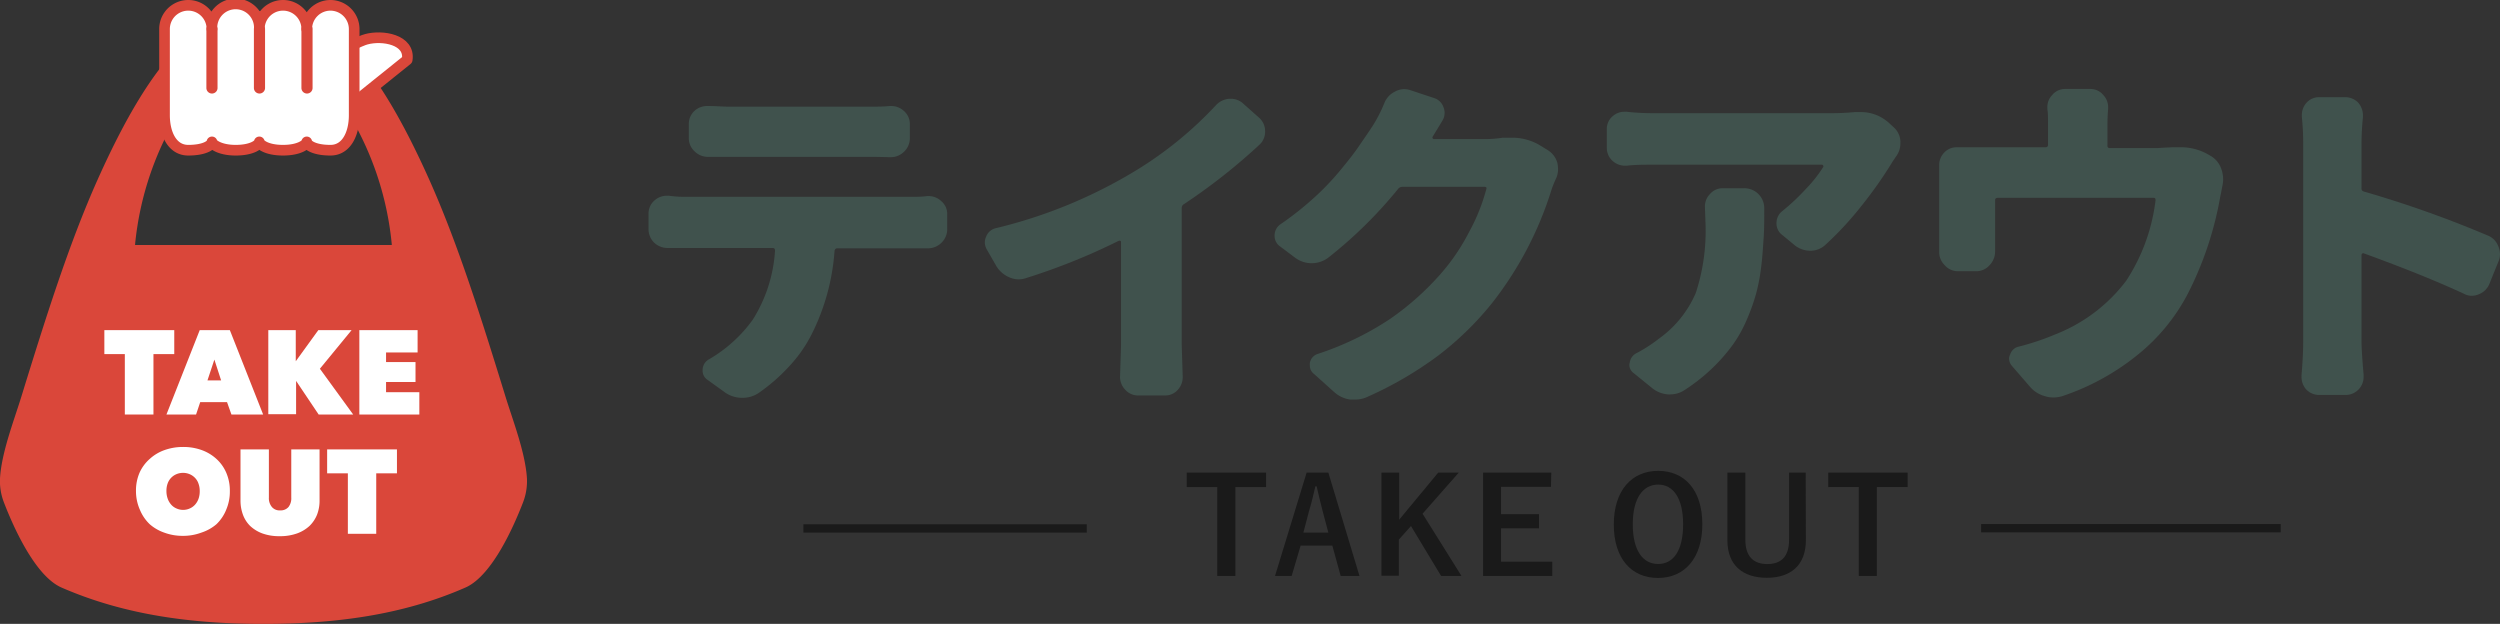 <svg xmlns="http://www.w3.org/2000/svg" width="300.41" height="74.97" viewBox="0 0 300.41 74.97"><rect x="0" y="0" width="300.41" height="74.97" fill="#333333" stroke="none"/><defs><style>.cls-1{isolation:isolate;}.cls-2{fill:#40524d;}.cls-3{fill:#1a1a1a;}.cls-4{fill:none;stroke:#1a1a1a;stroke-miterlimit:10;}.cls-5{fill:#da473a;}.cls-6,.cls-7{fill:#fff;}.cls-6{stroke:#da473a;stroke-linecap:round;stroke-linejoin:round;stroke-width:1.28px;}</style></defs><g id="レイヤー_2" data-name="レイヤー 2"><g id="_レイヤー_" data-name="&lt;レイヤー&gt;"><g id="EC-CUBE4_XDテンプレート" data-name="EC-CUBE4 XDテンプレート"><g class="cls-1"><path class="cls-2" d="M82.15,23.65h27.53c.49,0,1.08,0,1.76-.09h.12a2.22,2.22,0,0,1,1.56.62,2,2,0,0,1,.7,1.56V27.5a2.26,2.26,0,0,1-.7,1.68,2.3,2.3,0,0,1-1.64.66h0c-.63,0-1.22,0-1.76,0h-9.11q-.28,0-.33.33a26.35,26.35,0,0,1-2.75,10,16.36,16.36,0,0,1-2.6,3.74,21.68,21.68,0,0,1-3.84,3.36,3.37,3.37,0,0,1-1.84.53H89a3.54,3.54,0,0,1-2-.73l-2-1.44a1.29,1.29,0,0,1-.57-1.11,1.46,1.46,0,0,1,.78-1.35,17,17,0,0,0,5.25-4.76,17.64,17.64,0,0,0,2.67-8.28c0-.22-.07-.33-.29-.33H82.15c-.49,0-1.09,0-1.8,0h-.12a2.35,2.35,0,0,1-1.6-.62,2.26,2.26,0,0,1-.7-1.68v-1.8a2.1,2.1,0,0,1,.7-1.6,2.23,2.23,0,0,1,1.51-.58h.21Q81.34,23.65,82.15,23.65Zm22.28-4.8H87.61c-.68,0-1.49,0-2.42,0h-.12a2.24,2.24,0,0,1-1.6-.66,2.14,2.14,0,0,1-.7-1.64V14.91a2.1,2.1,0,0,1,.7-1.6A2.22,2.22,0,0,1,85,12.74h.17c.9,0,1.72.08,2.46.08h16.82c.79,0,1.61,0,2.46-.08h.2a2.2,2.2,0,0,1,1.48.57,2.07,2.07,0,0,1,.74,1.6v1.68a2.22,2.22,0,0,1-.74,1.68,2.26,2.26,0,0,1-1.6.62h-.08C106,18.86,105.14,18.85,104.43,18.85Z"/><path class="cls-2" d="M142.3,24.51A.53.53,0,0,0,142,25V41.45l.12,3.85a2.25,2.25,0,0,1-.57,1.52,2,2,0,0,1-1.52.7H136.8a2.06,2.06,0,0,1-1.6-.7,2.21,2.21,0,0,1-.61-1.56l.12-3.81V29.1a.16.16,0,0,0-.08-.16.26.26,0,0,0-.21,0,75.44,75.44,0,0,1-11.11,4.47,2.59,2.59,0,0,1-.9.16,2.85,2.85,0,0,1-1.11-.24A3.35,3.35,0,0,1,119.74,32l-1.15-2a1.83,1.83,0,0,1-.25-.86,1.85,1.85,0,0,1,.17-.74,1.65,1.65,0,0,1,1.23-1,58.73,58.73,0,0,0,16.9-7,45.47,45.47,0,0,0,9.43-7.71,2.43,2.43,0,0,1,1.64-.82h.21a2.14,2.14,0,0,1,1.47.58l1.89,1.68a2.16,2.16,0,0,1,.74,1.68,2.1,2.1,0,0,1-.7,1.6A71,71,0,0,1,142.3,24.51Z"/><path class="cls-2" d="M180.56,16.55c.36,0,.7,0,1,0a6.51,6.51,0,0,1,3.4.86l1.07.66a2.63,2.63,0,0,1,1.11,1.51,3.81,3.81,0,0,1,.08.74,2.61,2.61,0,0,1-.25,1.15,12.87,12.87,0,0,0-.53,1.31,42.27,42.27,0,0,1-7.26,13.78,37.18,37.18,0,0,1-6.4,6.2,44.35,44.35,0,0,1-8.45,4.92,3.41,3.41,0,0,1-1.48.33c-.19,0-.39,0-.61,0a3.58,3.58,0,0,1-1.93-.91l-2.42-2.17a1.23,1.23,0,0,1-.49-1,1.24,1.24,0,0,1,0-.33,1.38,1.38,0,0,1,.94-1.07A36,36,0,0,0,167,38.35a33.44,33.44,0,0,0,6.11-5.43,24.66,24.66,0,0,0,3.4-5,22.89,22.89,0,0,0,2.09-5.19c.06-.19,0-.28-.24-.28H168.5a.63.63,0,0,0-.49.24A53,53,0,0,1,159.56,31a3.32,3.32,0,0,1-3.89,0l-1.81-1.36a1.53,1.53,0,0,1-.7-1.31,1.64,1.64,0,0,1,.78-1.43,38,38,0,0,0,3.92-3.1A31.65,31.65,0,0,0,161,20.53c.9-1.09,1.63-2,2.17-2.79s1.15-1.65,1.81-2.67a16.86,16.86,0,0,0,1.39-2.74A2.6,2.6,0,0,1,167.64,11a2.36,2.36,0,0,1,1.11-.29,2.4,2.4,0,0,1,.74.13l2.83.94a1.74,1.74,0,0,1,1.15,1.15,1.78,1.78,0,0,1,.12.61,1.82,1.82,0,0,1-.29,1c-.33.55-.71,1.18-1.15,1.89a.2.2,0,0,0,0,.18c.05.07.09.1.15.1h6.48A13.94,13.94,0,0,0,180.56,16.55Z"/><path class="cls-2" d="M222.87,13.47h.57a5,5,0,0,1,3.61,1.36l.49.45a2.42,2.42,0,0,1,.82,1.68v.25a2.61,2.61,0,0,1-.53,1.6l-.41.61a50.31,50.31,0,0,1-3.65,5.21,39.46,39.46,0,0,1-4.39,4.76,2.62,2.62,0,0,1-1.85.74,3,3,0,0,1-1.92-.7l-1.44-1.19a1.7,1.7,0,0,1-.7-1.4,1.83,1.83,0,0,1,.74-1.51,26.44,26.44,0,0,0,2.87-2.71,16,16,0,0,0,2-2.54.19.19,0,0,0,0-.19.17.17,0,0,0-.14-.1H198.46c-1,0-1.94,0-3,.12h-.21a2.18,2.18,0,0,1-1.47-.57,2.1,2.1,0,0,1-.7-1.6V15.57a2,2,0,0,1,.7-1.6,2.09,2.09,0,0,1,1.43-.54h.25a28.12,28.12,0,0,0,3,.17h21.78C221,13.6,221.88,13.56,222.87,13.47Zm-18,11.37a2.09,2.09,0,0,1,.57-1.48,2,2,0,0,1,1.56-.74h2.55A2.39,2.39,0,0,1,212,25c0,1.37,0,2.54-.07,3.53s-.13,2.11-.28,3.38a23,23,0,0,1-.62,3.34,23.76,23.76,0,0,1-1.11,3.12,15.56,15.56,0,0,1-1.7,3.06,21.33,21.33,0,0,1-2.44,2.79,22.09,22.09,0,0,1-3.34,2.64,3.08,3.08,0,0,1-1.72.53,1.06,1.06,0,0,1-.29,0,3.38,3.38,0,0,1-1.93-.78l-2.17-1.76a1.23,1.23,0,0,1-.54-1,1.1,1.1,0,0,1,.05-.29,1.49,1.49,0,0,1,.86-1.15,17,17,0,0,0,2.54-1.64,13.1,13.1,0,0,0,4.53-5.56,23.93,23.93,0,0,0,1.17-8.39Z"/><path class="cls-2" d="M260.91,17.7c.3,0,.6,0,.9,0a6.57,6.57,0,0,1,3.53.86l.28.16a2.9,2.9,0,0,1,1.28,1.52,3.7,3.7,0,0,1,.24,1.27,3.81,3.81,0,0,1-.08.78c-.08.44-.18.93-.29,1.48a41.17,41.17,0,0,1-3.85,11.48,23.16,23.16,0,0,1-6.18,7.49,28.92,28.92,0,0,1-8.92,4.86,3.68,3.68,0,0,1-1.11.16,3.09,3.09,0,0,1-1-.16,3.55,3.55,0,0,1-1.8-1.15L241.79,44a1.35,1.35,0,0,1-.37-.9,1,1,0,0,1,.13-.5,1.37,1.37,0,0,1,1-.94A30.15,30.15,0,0,0,247,40.17a19.62,19.62,0,0,0,8.49-6.43,22.6,22.6,0,0,0,3.53-9.68c0-.2-.05-.29-.25-.29H240.07c-.22,0-.33.09-.33.29v5.08l0,1.07a2.35,2.35,0,0,1-.65,1.64,2.12,2.12,0,0,1-1.64.74h-2.18a2.07,2.07,0,0,1-1.6-.74,2.16,2.16,0,0,1-.65-1.56l0-1.72v-8.7a2.14,2.14,0,0,1,.61-1.54,2,2,0,0,1,1.52-.63h.08c.58,0,1.27,0,2.09,0h8.45c.22,0,.33-.1.33-.29V15c0-.76,0-1.39-.08-1.89v-.24a2.05,2.05,0,0,1,.57-1.44,2,2,0,0,1,1.56-.74h3a2,2,0,0,1,1.6.74,2.09,2.09,0,0,1,.57,1.48v.2c-.05.61-.08,1.23-.08,1.89v2.5a.25.25,0,0,0,.29.29h5.82C260,17.74,260.47,17.73,260.91,17.7Z"/><path class="cls-2" d="M298.89,28.28a2.2,2.2,0,0,1,1.31,1.31,2.44,2.44,0,0,1,.21.95,2.22,2.22,0,0,1-.21.94l-1.06,2.62a2.25,2.25,0,0,1-1.32,1.28,2.14,2.14,0,0,1-.82.16,1.87,1.87,0,0,1-.94-.25q-4.87-2.25-12-4.84a.2.2,0,0,0-.18,0,.23.23,0,0,0-.11.19v10.5c0,.71.09,2,.25,3.9v.24a2.16,2.16,0,0,1-2.21,2.18h-3.12a2.14,2.14,0,0,1-1.6-.7,2.26,2.26,0,0,1-.53-1.48v-.2c.13-1.51.2-2.82.2-3.94v-24a30,30,0,0,0-.16-3.08v-.25a2.19,2.19,0,0,1,.53-1.43,2,2,0,0,1,1.56-.7h3.07a2.16,2.16,0,0,1,1.65.7,2.31,2.31,0,0,1,.53,1.47v.21c-.11,1.15-.17,2.17-.17,3.08v5.45A.36.36,0,0,0,284,23,132.84,132.84,0,0,1,298.89,28.28Z"/></g></g><g id="EC-CUBE4_XD_TEMPLATE" data-name="EC-CUBE4 XD TEMPLATE"><g class="cls-1"><path class="cls-3" d="M152.14,58.53h-3.69V69.21h-2.18V58.53H142.6V56.79h9.54Z"/><path class="cls-3" d="M163.36,69.21H161.1l-1-3.65h-3.81l-1.08,3.65h-2l3.8-12.42h2.61Zm-4.42-7.77c-.27-1-.46-1.89-.73-3h-.15c-.27,1.18-.49,2.08-.77,3L156.62,64h3Z"/><path class="cls-3" d="M170.94,61.73l4.68,7.48h-2.45l-3.62-6-1.46,1.63v4.34H166V56.79h2.13v5.66l4.69-5.66h2.47Z"/><path class="cls-3" d="M186.37,58.5h-6v3.28h4.56v1.71h-4.56v4h6.16v1.72h-8.32V56.79h8.2Z"/><path class="cls-3" d="M204.56,63c0,4.09-2.15,6.45-5.33,6.45s-5.31-2.32-5.31-6.42,2.16-6.45,5.33-6.45S204.56,58.88,204.56,63Zm-8.36,0c0,3.17,1.22,4.77,3.05,4.77s3-1.6,3-4.77-1.2-4.77-3-4.77S196.2,59.83,196.2,63Z"/><path class="cls-3" d="M217,64.92c0,3-1.82,4.51-4.69,4.51s-4.74-1.49-4.74-4.51V56.79h2.16v8.09c0,2,1,2.9,2.63,2.9s2.62-.86,2.62-2.9V56.79h2Z"/><path class="cls-3" d="M229.23,58.53h-3.7V69.21h-2.17V58.53h-3.67V56.79h9.54Z"/></g></g><line class="cls-4" x1="96.54" y1="63.5" x2="130.59" y2="63.5"/><line class="cls-4" x1="238.06" y1="63.47" x2="274.06" y2="63.47"/><path class="cls-5" d="M60.74,47.65c-2.93-9.49-5.7-18.33-9.18-26.11C44.72,6.28,39,1.23,32.31,1.34H31c-6.72-.11-12.41,4.94-19.25,20.2C8.27,29.32,5.5,38.16,2.57,47.65,1.67,50.57.18,54.39,0,57.49a7.09,7.09,0,0,0,.47,2.88c1.06,2.75,3.66,8.73,6.85,10.2,7.75,3.4,16,4.4,24.32,4.4S48.23,74,56,70.57c3.19-1.47,5.79-7.45,6.85-10.2a7.09,7.09,0,0,0,.47-2.88C63.13,54.39,61.64,50.57,60.74,47.65ZM16.23,29.44l0-.05A37.25,37.25,0,0,1,22,12.78c2.61-4,7.08-6.26,8.88-6.26h1.58c1.81,0,6.28,2.24,8.89,6.26a37.25,37.25,0,0,1,5.73,16.61l0,.05Z"/><path class="cls-6" d="M41.71,13s4.95-4,7.22-5.81c.38-2.45-3-3-4.92-2.47C43.4,4.86,41.11,6,38.81,7Z"/><path class="cls-6" d="M39.71.64a2.85,2.85,0,0,0-2.85,2.85,2.85,2.85,0,0,0-5.7,0,2.85,2.85,0,1,0-5.69,0,2.85,2.85,0,1,0-5.7,0V13.84c0,2.22.92,4.21,2.85,4.21,2.09,0,2.85-.68,2.85-1,0,.25.89,1,2.85,1h0c2.05,0,2.84-.73,2.84-1,0,.25.8,1,2.85,1h0c2,0,2.85-.73,2.85-1,0,.3.76,1,2.85,1,1.93,0,2.85-2,2.85-4.21V3.49A2.86,2.86,0,0,0,39.71.64Z"/><path class="cls-5" d="M25.47,11.24a.67.67,0,0,1-.67-.67V3.49a.67.67,0,1,1,1.34,0v7.08A.67.67,0,0,1,25.47,11.24Z"/><path class="cls-5" d="M31.18,11.24a.67.67,0,0,1-.67-.67V3.49a.67.67,0,0,1,1.34,0v7.08A.67.67,0,0,1,31.18,11.24Z"/><path class="cls-5" d="M36.89,11.24a.67.67,0,0,1-.67-.67V3.49a.67.67,0,0,1,1.34,0v7.08A.67.67,0,0,1,36.89,11.24Z"/><path class="cls-7" d="M18.44,49.81H15V42.55H12.54V39.67h8.4v2.88h-2.5Z"/><path class="cls-7" d="M24,39.67h3.62l4,10.14H27.81l-.53-1.49H24.06l-.5,1.49H20Zm1.76,3.54-.83,2.5h1.64Z"/><path class="cls-7" d="M35.58,45.77h0v4H32.24V39.67h3.3v3.74h0l2.71-3.74h4l-3.81,4.64,4,5.5H38.29Z"/><path class="cls-7" d="M43.18,39.67h7v2.68H46.39v1.16h3.54V45.9H46.39v1.23h4v2.68H43.18Z"/><path class="cls-7" d="M16.34,59a5.4,5.4,0,0,1,.43-2.2A4.87,4.87,0,0,1,18,55.14a5.2,5.2,0,0,1,1.78-1.06A6.54,6.54,0,0,1,22,53.71a6.44,6.44,0,0,1,2.23.37A5.25,5.25,0,0,1,26,55.14a4.77,4.77,0,0,1,1.19,1.67,5.4,5.4,0,0,1,.43,2.2,5.53,5.53,0,0,1-.43,2.22A5,5,0,0,1,26,63,5.31,5.31,0,0,1,24.2,64a6.22,6.22,0,0,1-2.23.39A6.31,6.31,0,0,1,19.73,64,5.27,5.27,0,0,1,18,63a5.07,5.07,0,0,1-1.18-1.72A5.53,5.53,0,0,1,16.34,59ZM20,59a2.69,2.69,0,0,0,.15.92,2.14,2.14,0,0,0,.42.72,1.75,1.75,0,0,0,.64.46,1.94,1.94,0,0,0,1.59,0,1.84,1.84,0,0,0,.64-.46,2.14,2.14,0,0,0,.42-.72A2.69,2.69,0,0,0,24,59a2.56,2.56,0,0,0-.15-.89,1.83,1.83,0,0,0-.42-.69,1.92,1.92,0,0,0-.64-.44,2.06,2.06,0,0,0-1.59,0,1.89,1.89,0,0,0-1.06,1.13A2.56,2.56,0,0,0,20,59Z"/><path class="cls-7" d="M33.6,64.43a5.91,5.91,0,0,1-2.07-.33,4.34,4.34,0,0,1-1.47-.9,3.69,3.69,0,0,1-.87-1.36,4.86,4.86,0,0,1-.29-1.68V54h3.41v5.79a1.65,1.65,0,0,0,.36,1.13,1.2,1.2,0,0,0,1,.41,1.24,1.24,0,0,0,1-.41A1.7,1.7,0,0,0,35,59.79V54H38.4v6.16a4.64,4.64,0,0,1-.3,1.68,3.92,3.92,0,0,1-.91,1.36,4.38,4.38,0,0,1-1.5.9A6,6,0,0,1,33.6,64.43Z"/><path class="cls-7" d="M45.21,64.14H41.8V56.88H39.31V54H47.7v2.88H45.21Z"/></g></g></svg>